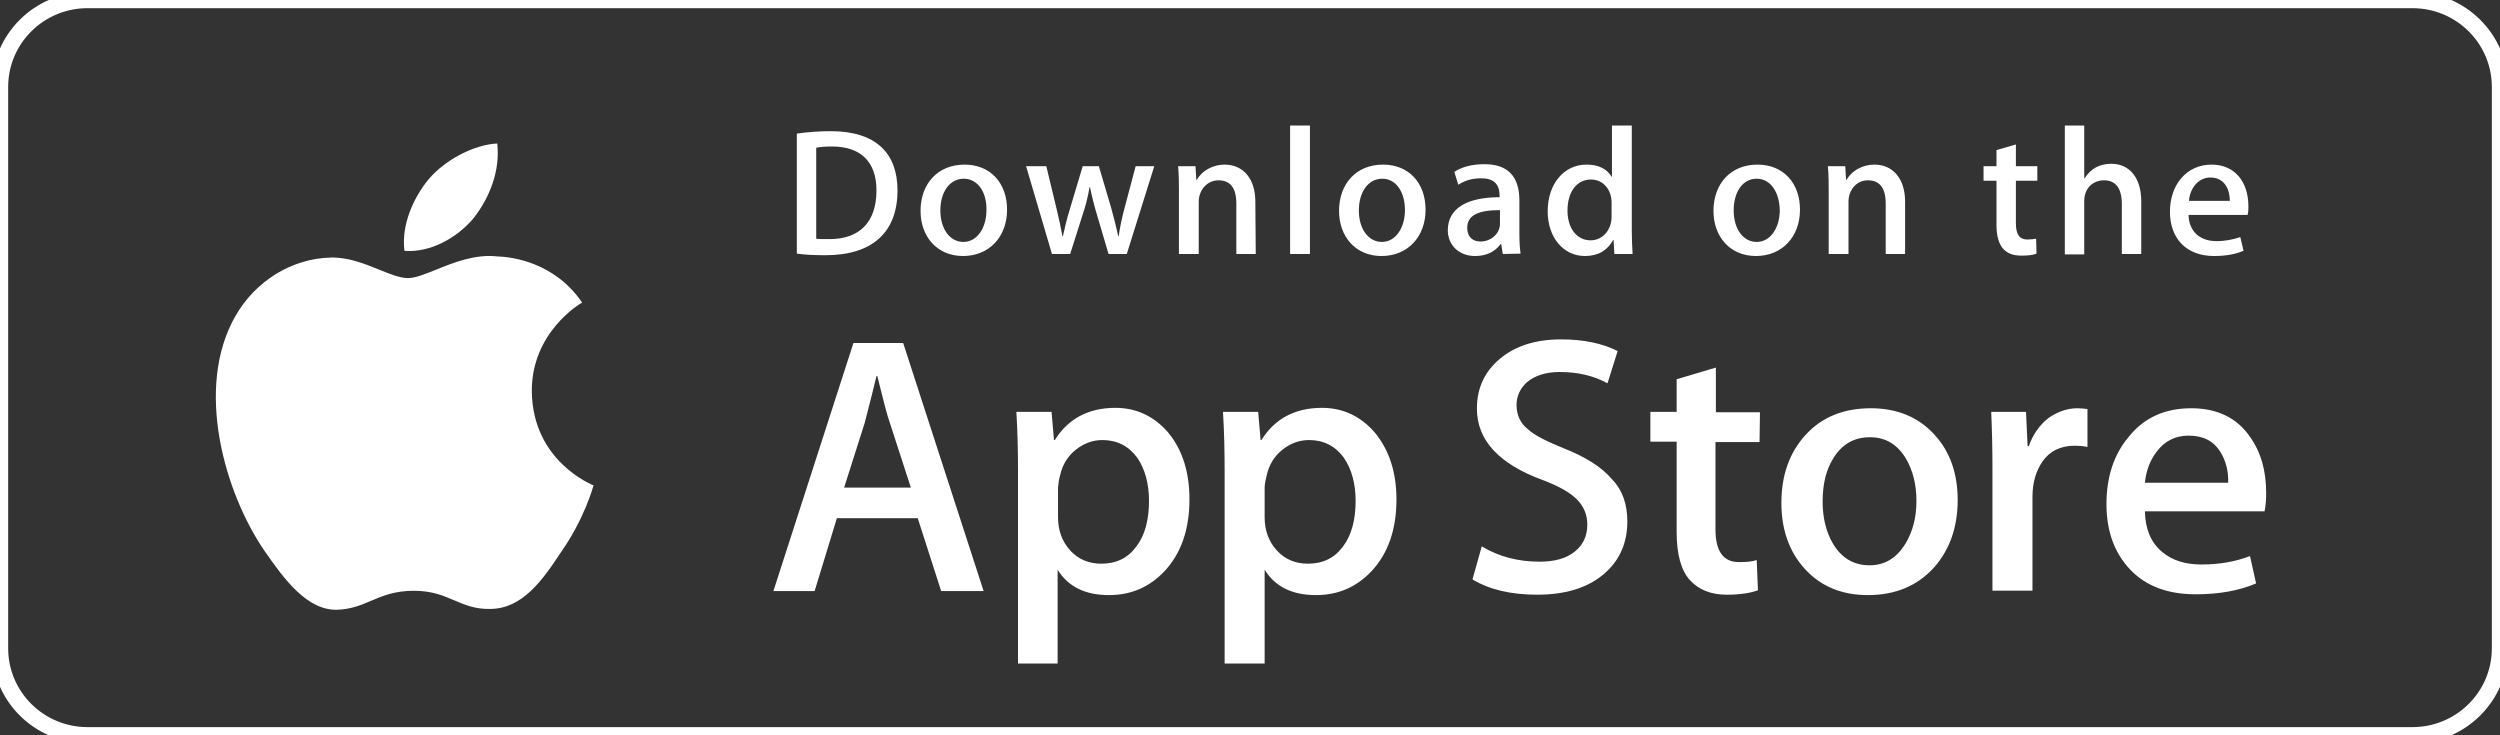 <svg width="153" height="45" viewBox="0 0 153 45" fill="none" xmlns="http://www.w3.org/2000/svg">
<rect x="0" y="0" width="153" height="45" fill="#333333" stroke="none"/>
<g clip-path="url(#clip0)">
<path d="M147.637 45H5.363C2.4 45 0 42.619 0 39.679V5.321C0 2.381 2.4 0 5.363 0H147.637C150.6 0 153 2.381 153 5.321V39.679C153 42.619 150.6 45 147.637 45Z" stroke="white"/>
<path fill-rule="evenodd" clip-rule="evenodd" d="M30.431 8.781C30.623 10.472 29.95 12.115 28.988 13.347C27.977 14.555 26.342 15.473 24.754 15.353C24.537 13.734 25.355 12.018 26.245 10.955C27.256 9.771 29.012 8.853 30.431 8.781ZM35.627 18.517C35.482 18.59 32.523 20.354 32.547 23.954C32.596 28.279 36.324 29.704 36.324 29.704C36.3 29.801 35.747 31.782 34.352 33.763C33.197 35.527 31.97 37.242 30.022 37.267C29.089 37.29 28.463 37.023 27.812 36.745C27.136 36.456 26.433 36.155 25.331 36.155C24.157 36.155 23.418 36.468 22.708 36.77C22.094 37.03 21.5 37.281 20.664 37.315C18.812 37.388 17.393 35.455 16.19 33.715C13.761 30.187 11.884 23.736 14.41 19.339C15.637 17.189 17.874 15.811 20.255 15.763C21.309 15.736 22.325 16.146 23.212 16.505C23.884 16.777 24.483 17.019 24.97 17.019C25.41 17.019 25.999 16.782 26.684 16.506C27.759 16.072 29.069 15.543 30.407 15.691C31.345 15.715 33.943 16.053 35.627 18.517Z" fill="white"/>
<path fill-rule="evenodd" clip-rule="evenodd" d="M80.168 15.545H78.955V7.683H80.168V15.545ZM50.523 15.619C49.855 15.619 49.261 15.595 48.766 15.521V8.176C49.459 8.078 50.151 8.028 50.844 8.028C53.641 8.028 54.927 9.409 54.927 11.651C54.927 14.214 53.393 15.619 50.523 15.619ZM98.231 35.065C99.147 34.251 99.593 33.192 99.593 31.91C99.593 30.85 99.296 29.988 98.627 29.297C98.009 28.583 97.044 27.967 95.732 27.449C94.643 27.006 93.901 26.636 93.505 26.266C93.035 25.896 92.812 25.379 92.812 24.787C92.812 24.245 93.035 23.777 93.431 23.407C93.926 22.988 94.594 22.766 95.46 22.766C96.549 22.766 97.514 22.988 98.38 23.456L98.999 21.485C98.083 21.017 96.92 20.77 95.534 20.77C94 20.77 92.738 21.164 91.798 21.953C90.857 22.742 90.387 23.752 90.387 25.009C90.387 26.931 91.723 28.386 94.396 29.372C95.386 29.741 96.079 30.136 96.499 30.555C96.92 30.973 97.143 31.491 97.143 32.107C97.143 32.797 96.895 33.339 96.376 33.758C95.856 34.177 95.138 34.375 94.223 34.375C92.936 34.375 91.748 34.079 90.684 33.438L90.115 35.459C91.13 36.075 92.441 36.395 94.074 36.395C95.856 36.395 97.242 35.952 98.231 35.065ZM60.198 36.174H57.6L56.165 31.713H51.216L49.855 36.174H47.331L52.23 20.992H55.274L60.198 36.174ZM55.744 29.84L54.457 25.872C54.309 25.478 54.061 24.517 53.69 23.013H53.641C53.504 23.602 53.284 24.463 52.999 25.574L52.923 25.872L51.661 29.84H55.744ZM71.26 34.966C72.274 33.882 72.794 32.428 72.794 30.555C72.794 28.903 72.373 27.548 71.507 26.488C70.641 25.478 69.552 24.96 68.265 24.96C66.607 24.96 65.37 25.625 64.553 26.932H64.504L64.356 25.206H62.203C62.277 26.439 62.302 27.646 62.302 28.805V40.61H64.727V34.868C65.37 35.903 66.409 36.42 67.869 36.42C69.23 36.42 70.344 35.927 71.26 34.966ZM70.319 30.653C70.319 29.593 70.072 28.706 69.602 28.016C69.082 27.301 68.364 26.931 67.473 26.931C66.879 26.931 66.335 27.129 65.84 27.523C65.345 27.917 65.024 28.435 64.875 29.1C64.801 29.347 64.776 29.593 64.751 29.84L64.751 29.84V31.663C64.751 32.452 64.999 33.142 65.494 33.684C65.989 34.227 66.632 34.498 67.399 34.498C68.315 34.498 69.032 34.153 69.552 33.438C70.072 32.748 70.319 31.811 70.319 30.653ZM83.929 34.966C84.944 33.882 85.463 32.428 85.463 30.555C85.463 28.903 85.018 27.548 84.152 26.488C83.286 25.478 82.197 24.96 80.91 24.96C79.252 24.96 78.015 25.625 77.198 26.932H77.149L77 25.206H74.847C74.922 26.439 74.947 27.646 74.947 28.805V40.61H77.396V34.868C78.04 35.903 79.079 36.42 80.539 36.42C81.9 36.42 83.013 35.927 83.929 34.966ZM82.964 30.653C82.964 29.593 82.716 28.706 82.246 28.016C81.727 27.301 81.009 26.931 80.118 26.931C79.524 26.931 78.98 27.129 78.485 27.523C77.99 27.917 77.668 28.435 77.52 29.1C77.446 29.396 77.396 29.643 77.396 29.84V31.663C77.396 32.452 77.644 33.142 78.139 33.684C78.633 34.227 79.277 34.498 80.044 34.498C80.96 34.498 81.677 34.153 82.197 33.438C82.716 32.748 82.964 31.811 82.964 30.653ZM107.684 27.055H104.987V32.379C104.987 33.734 105.457 34.4 106.422 34.4C106.868 34.4 107.214 34.375 107.511 34.276L107.585 36.125C107.115 36.297 106.472 36.396 105.68 36.396C104.715 36.396 103.972 36.1 103.428 35.509C102.884 34.917 102.611 33.931 102.611 32.551V27.03H101.003V25.207H102.611V23.21L105.012 22.496V25.231H107.709L107.684 27.055ZM118.35 34.745C119.315 33.66 119.81 32.28 119.81 30.604C119.81 28.977 119.34 27.622 118.375 26.587C117.41 25.527 116.098 24.985 114.49 24.985C112.832 24.985 111.495 25.527 110.506 26.611C109.516 27.696 109.021 29.076 109.021 30.776C109.021 32.403 109.491 33.759 110.456 34.818C111.421 35.878 112.708 36.42 114.316 36.42C115.999 36.42 117.335 35.854 118.35 34.745ZM117.286 30.653C117.286 29.642 117.063 28.78 116.642 28.065C116.123 27.202 115.405 26.759 114.44 26.759C113.45 26.759 112.708 27.202 112.188 28.065C111.743 28.78 111.545 29.667 111.545 30.702C111.545 31.712 111.767 32.575 112.188 33.29C112.708 34.152 113.45 34.596 114.415 34.596C115.356 34.596 116.073 34.152 116.618 33.265C117.063 32.526 117.286 31.663 117.286 30.653ZM126.986 27.277C127.233 27.277 127.505 27.302 127.753 27.351V25.034C127.555 25.009 127.357 24.985 127.134 24.985C126.515 24.985 125.897 25.207 125.377 25.576C124.833 25.995 124.412 26.587 124.165 27.302H124.09L123.991 25.207H121.863C121.913 26.365 121.938 27.499 121.938 28.657V36.149H124.387V30.407C124.387 29.52 124.61 28.805 125.006 28.238C125.451 27.597 126.119 27.277 126.986 27.277ZM138.69 30.185C138.69 30.555 138.666 30.924 138.591 31.294H131.267C131.292 32.379 131.638 33.217 132.331 33.783C132.949 34.301 133.741 34.547 134.731 34.547C135.82 34.547 136.81 34.375 137.701 34.03L138.072 35.706C137.032 36.149 135.795 36.371 134.385 36.371C132.677 36.371 131.341 35.878 130.376 34.868C129.411 33.857 128.916 32.526 128.916 30.851C128.916 29.199 129.361 27.819 130.277 26.735C131.217 25.552 132.504 24.985 134.113 24.985C135.696 24.985 136.909 25.576 137.701 26.735C138.369 27.671 138.69 28.805 138.69 30.185ZM135.894 27.672C136.216 28.189 136.389 28.83 136.364 29.545H131.267C131.341 28.805 131.589 28.164 131.984 27.647C132.479 26.981 133.147 26.661 133.939 26.661C134.83 26.661 135.474 26.981 135.894 27.672ZM49.953 9.039C50.225 8.989 50.547 8.965 50.918 8.965C52.7 8.965 53.64 9.926 53.64 11.651C53.64 13.598 52.601 14.633 50.77 14.633H50.77C50.374 14.633 50.102 14.633 49.953 14.609V9.039ZM58.936 15.668C57.352 15.668 56.338 14.486 56.338 12.908C56.338 11.257 57.377 10.074 59.035 10.074C60.594 10.074 61.633 11.183 61.633 12.834C61.633 14.486 60.544 15.668 58.936 15.668ZM57.55 12.884C57.55 11.75 58.12 10.937 58.986 10.937C59.827 10.937 60.396 11.75 60.371 12.859C60.371 13.944 59.802 14.806 58.961 14.806C58.12 14.806 57.55 13.993 57.55 12.884ZM70.641 10.173L68.958 15.546H67.844L67.152 13.204C66.978 12.637 66.83 12.046 66.706 11.454H66.681C66.582 12.046 66.434 12.637 66.236 13.204L65.494 15.546H64.38L62.797 10.173H64.034L64.652 12.736C64.801 13.352 64.925 13.919 65.023 14.461H65.048L65.06 14.408L65.06 14.408C65.157 13.972 65.28 13.422 65.494 12.736L66.261 10.173H67.251L67.993 12.687C68.166 13.303 68.315 13.894 68.438 14.461H68.463C68.537 13.919 68.661 13.327 68.834 12.687L69.502 10.173H70.641ZM75.664 15.545H76.852L76.827 12.341C76.827 10.937 76.085 10.074 74.946 10.074C74.229 10.074 73.561 10.444 73.239 11.011H73.214L73.165 10.172H72.101C72.15 10.715 72.15 11.232 72.15 11.701V15.545H73.363V12.341C73.363 11.651 73.858 11.035 74.575 11.035C75.293 11.035 75.664 11.503 75.664 12.465V15.545ZM81.95 12.908C81.95 14.486 82.964 15.668 84.548 15.668C86.156 15.668 87.245 14.486 87.245 12.834C87.245 11.183 86.206 10.074 84.647 10.074C82.989 10.074 81.95 11.257 81.95 12.908ZM84.597 10.937C83.731 10.937 83.162 11.75 83.162 12.884C83.162 13.993 83.731 14.806 84.573 14.806C85.414 14.806 85.983 13.944 85.983 12.859C85.983 11.75 85.439 10.937 84.597 10.937ZM91.872 14.929L91.971 15.545L93.06 15.521C93.01 15.2 92.986 14.781 92.986 14.239V12.267C92.986 10.789 92.268 10.049 90.858 10.049C90.115 10.049 89.497 10.197 89.002 10.518L89.249 11.306C89.67 11.035 90.115 10.912 90.66 10.912C91.402 10.912 91.773 11.257 91.773 11.972V12.07C89.769 12.07 88.606 12.76 88.606 14.091C88.606 15.003 89.299 15.668 90.264 15.668C90.957 15.668 91.476 15.422 91.847 14.929H91.872ZM91.798 12.859C90.462 12.859 89.794 13.179 89.794 13.943C89.794 14.51 90.14 14.781 90.61 14.781C91.229 14.781 91.798 14.313 91.798 13.697V12.859ZM98.751 14.682L98.801 15.545H99.914C99.89 15.101 99.865 14.609 99.865 14.091V7.683H98.652V10.813H98.628C98.331 10.32 97.811 10.074 97.094 10.074C95.708 10.074 94.718 11.257 94.718 12.933C94.718 14.535 95.683 15.668 96.995 15.668C97.811 15.668 98.38 15.323 98.727 14.682H98.751ZM98.628 12.391C98.628 11.627 98.133 10.986 97.366 10.986C96.475 10.986 95.93 11.775 95.93 12.884C95.93 13.968 96.5 14.708 97.341 14.708C98.108 14.708 98.628 14.042 98.628 13.278V12.391ZM104.864 12.908C104.864 14.486 105.878 15.668 107.462 15.668C109.07 15.668 110.159 14.486 110.159 12.834C110.159 11.183 109.12 10.074 107.561 10.074C105.903 10.074 104.864 11.257 104.864 12.908ZM107.511 10.937C106.645 10.937 106.101 11.75 106.101 12.884C106.101 13.993 106.67 14.806 107.511 14.806C108.353 14.806 108.922 13.944 108.922 12.859C108.897 11.75 108.353 10.937 107.511 10.937ZM115.405 15.545H116.592V12.341C116.592 10.937 115.85 10.074 114.712 10.074C113.994 10.074 113.326 10.444 113.004 11.011H112.98L112.93 10.172H111.866C111.916 10.715 111.916 11.232 111.916 11.701V15.545H113.128V12.341C113.128 11.651 113.598 11.035 114.316 11.035C115.033 11.035 115.405 11.503 115.405 12.465V15.545ZM124.684 11.06H123.373V13.672C123.373 14.338 123.595 14.658 124.066 14.658C124.288 14.658 124.462 14.633 124.61 14.609L124.635 15.521C124.412 15.619 124.09 15.644 123.694 15.644C122.754 15.644 122.185 15.127 122.185 13.771V11.06H121.393V10.173H122.185V9.187L123.373 8.842V10.173H124.684V11.06ZM129.856 15.545H131.044V12.316C131.044 10.912 130.351 10.024 129.213 10.024C128.495 10.024 127.951 10.32 127.58 10.912H127.555V7.683H126.367V15.57H127.555V12.316C127.555 11.454 128.149 11.035 128.768 11.035C129.485 11.035 129.856 11.528 129.856 12.489V15.545ZM137.552 13.155H133.939C133.964 14.165 134.632 14.757 135.647 14.757C136.191 14.757 136.661 14.658 137.107 14.51L137.305 15.348C136.785 15.57 136.191 15.668 135.498 15.668C133.815 15.668 132.801 14.609 132.801 12.957C132.801 11.306 133.815 10.074 135.35 10.074C136.735 10.074 137.602 11.084 137.602 12.637C137.602 12.785 137.602 12.957 137.552 13.155ZM135.275 10.863C136.042 10.863 136.463 11.454 136.463 12.292H133.964C134.038 11.454 134.583 10.863 135.275 10.863Z" fill="white"/>
</g>
<defs>
<clipPath id="clip0">
<rect width="153" height="45" fill="white"/>
</clipPath>
</defs>
</svg>
